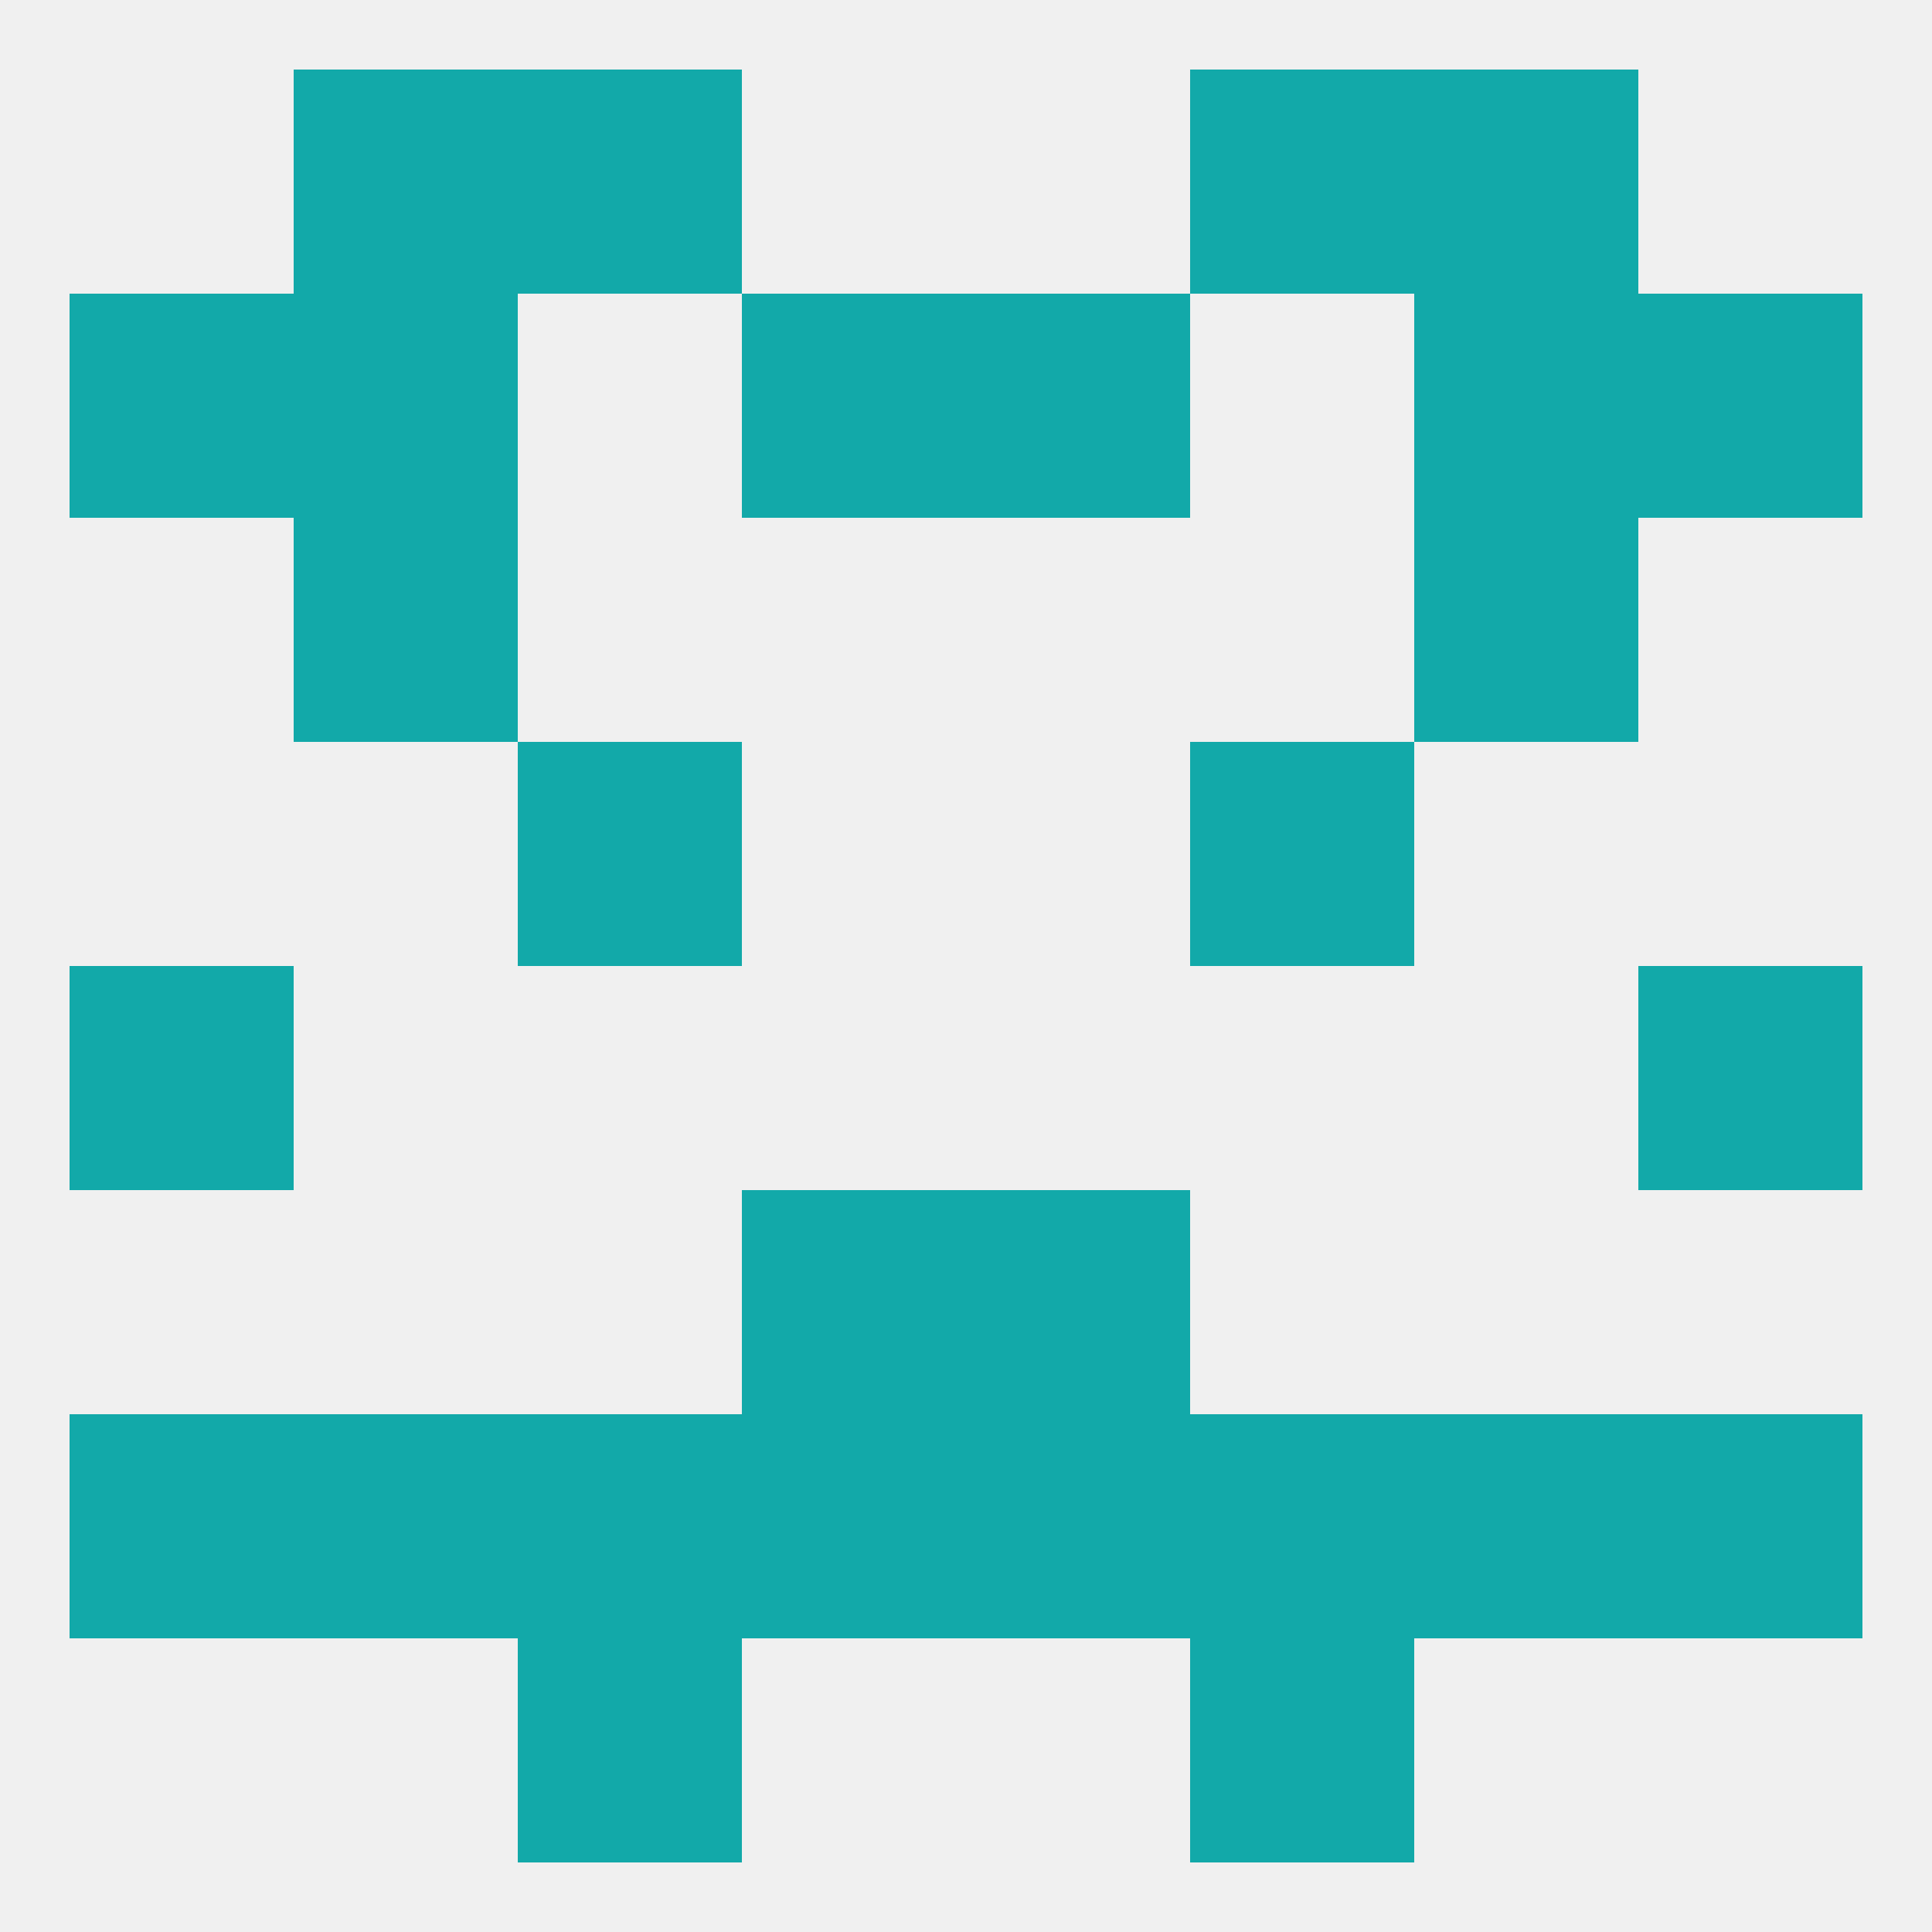 
<!--   <?xml version="1.0"?> -->
<svg version="1.1" baseprofile="full" xmlns="http://www.w3.org/2000/svg" xmlns:xlink="http://www.w3.org/1999/xlink" xmlns:ev="http://www.w3.org/2001/xml-events" width="250" height="250" viewBox="0 0 250 250" >
	<rect width="100%" height="100%" fill="rgba(240,240,240,255)"/>

	<rect x="96" y="154" width="29" height="29" fill="rgba(18,169,169,255)"/>
	<rect x="125" y="154" width="29" height="29" fill="rgba(18,169,169,255)"/>
	<rect x="125" y="183" width="29" height="29" fill="rgba(18,169,169,255)"/>
	<rect x="9" y="183" width="29" height="29" fill="rgba(18,169,169,255)"/>
	<rect x="38" y="183" width="29" height="29" fill="rgba(18,169,169,255)"/>
	<rect x="67" y="183" width="29" height="29" fill="rgba(18,169,169,255)"/>
	<rect x="154" y="183" width="29" height="29" fill="rgba(18,169,169,255)"/>
	<rect x="96" y="183" width="29" height="29" fill="rgba(18,169,169,255)"/>
	<rect x="212" y="183" width="29" height="29" fill="rgba(18,169,169,255)"/>
	<rect x="183" y="183" width="29" height="29" fill="rgba(18,169,169,255)"/>
	<rect x="154" y="212" width="29" height="29" fill="rgba(18,169,169,255)"/>
	<rect x="67" y="212" width="29" height="29" fill="rgba(18,169,169,255)"/>
	<rect x="67" y="9" width="29" height="29" fill="rgba(18,169,169,255)"/>
	<rect x="154" y="9" width="29" height="29" fill="rgba(18,169,169,255)"/>
	<rect x="38" y="9" width="29" height="29" fill="rgba(18,169,169,255)"/>
	<rect x="183" y="9" width="29" height="29" fill="rgba(18,169,169,255)"/>
	<rect x="9" y="38" width="29" height="29" fill="rgba(18,169,169,255)"/>
	<rect x="212" y="38" width="29" height="29" fill="rgba(18,169,169,255)"/>
	<rect x="38" y="38" width="29" height="29" fill="rgba(18,169,169,255)"/>
	<rect x="183" y="38" width="29" height="29" fill="rgba(18,169,169,255)"/>
	<rect x="96" y="38" width="29" height="29" fill="rgba(18,169,169,255)"/>
	<rect x="125" y="38" width="29" height="29" fill="rgba(18,169,169,255)"/>
	<rect x="38" y="67" width="29" height="29" fill="rgba(18,169,169,255)"/>
	<rect x="183" y="67" width="29" height="29" fill="rgba(18,169,169,255)"/>
	<rect x="67" y="96" width="29" height="29" fill="rgba(18,169,169,255)"/>
	<rect x="154" y="96" width="29" height="29" fill="rgba(18,169,169,255)"/>
	<rect x="9" y="125" width="29" height="29" fill="rgba(18,169,169,255)"/>
	<rect x="212" y="125" width="29" height="29" fill="rgba(18,169,169,255)"/>
</svg>